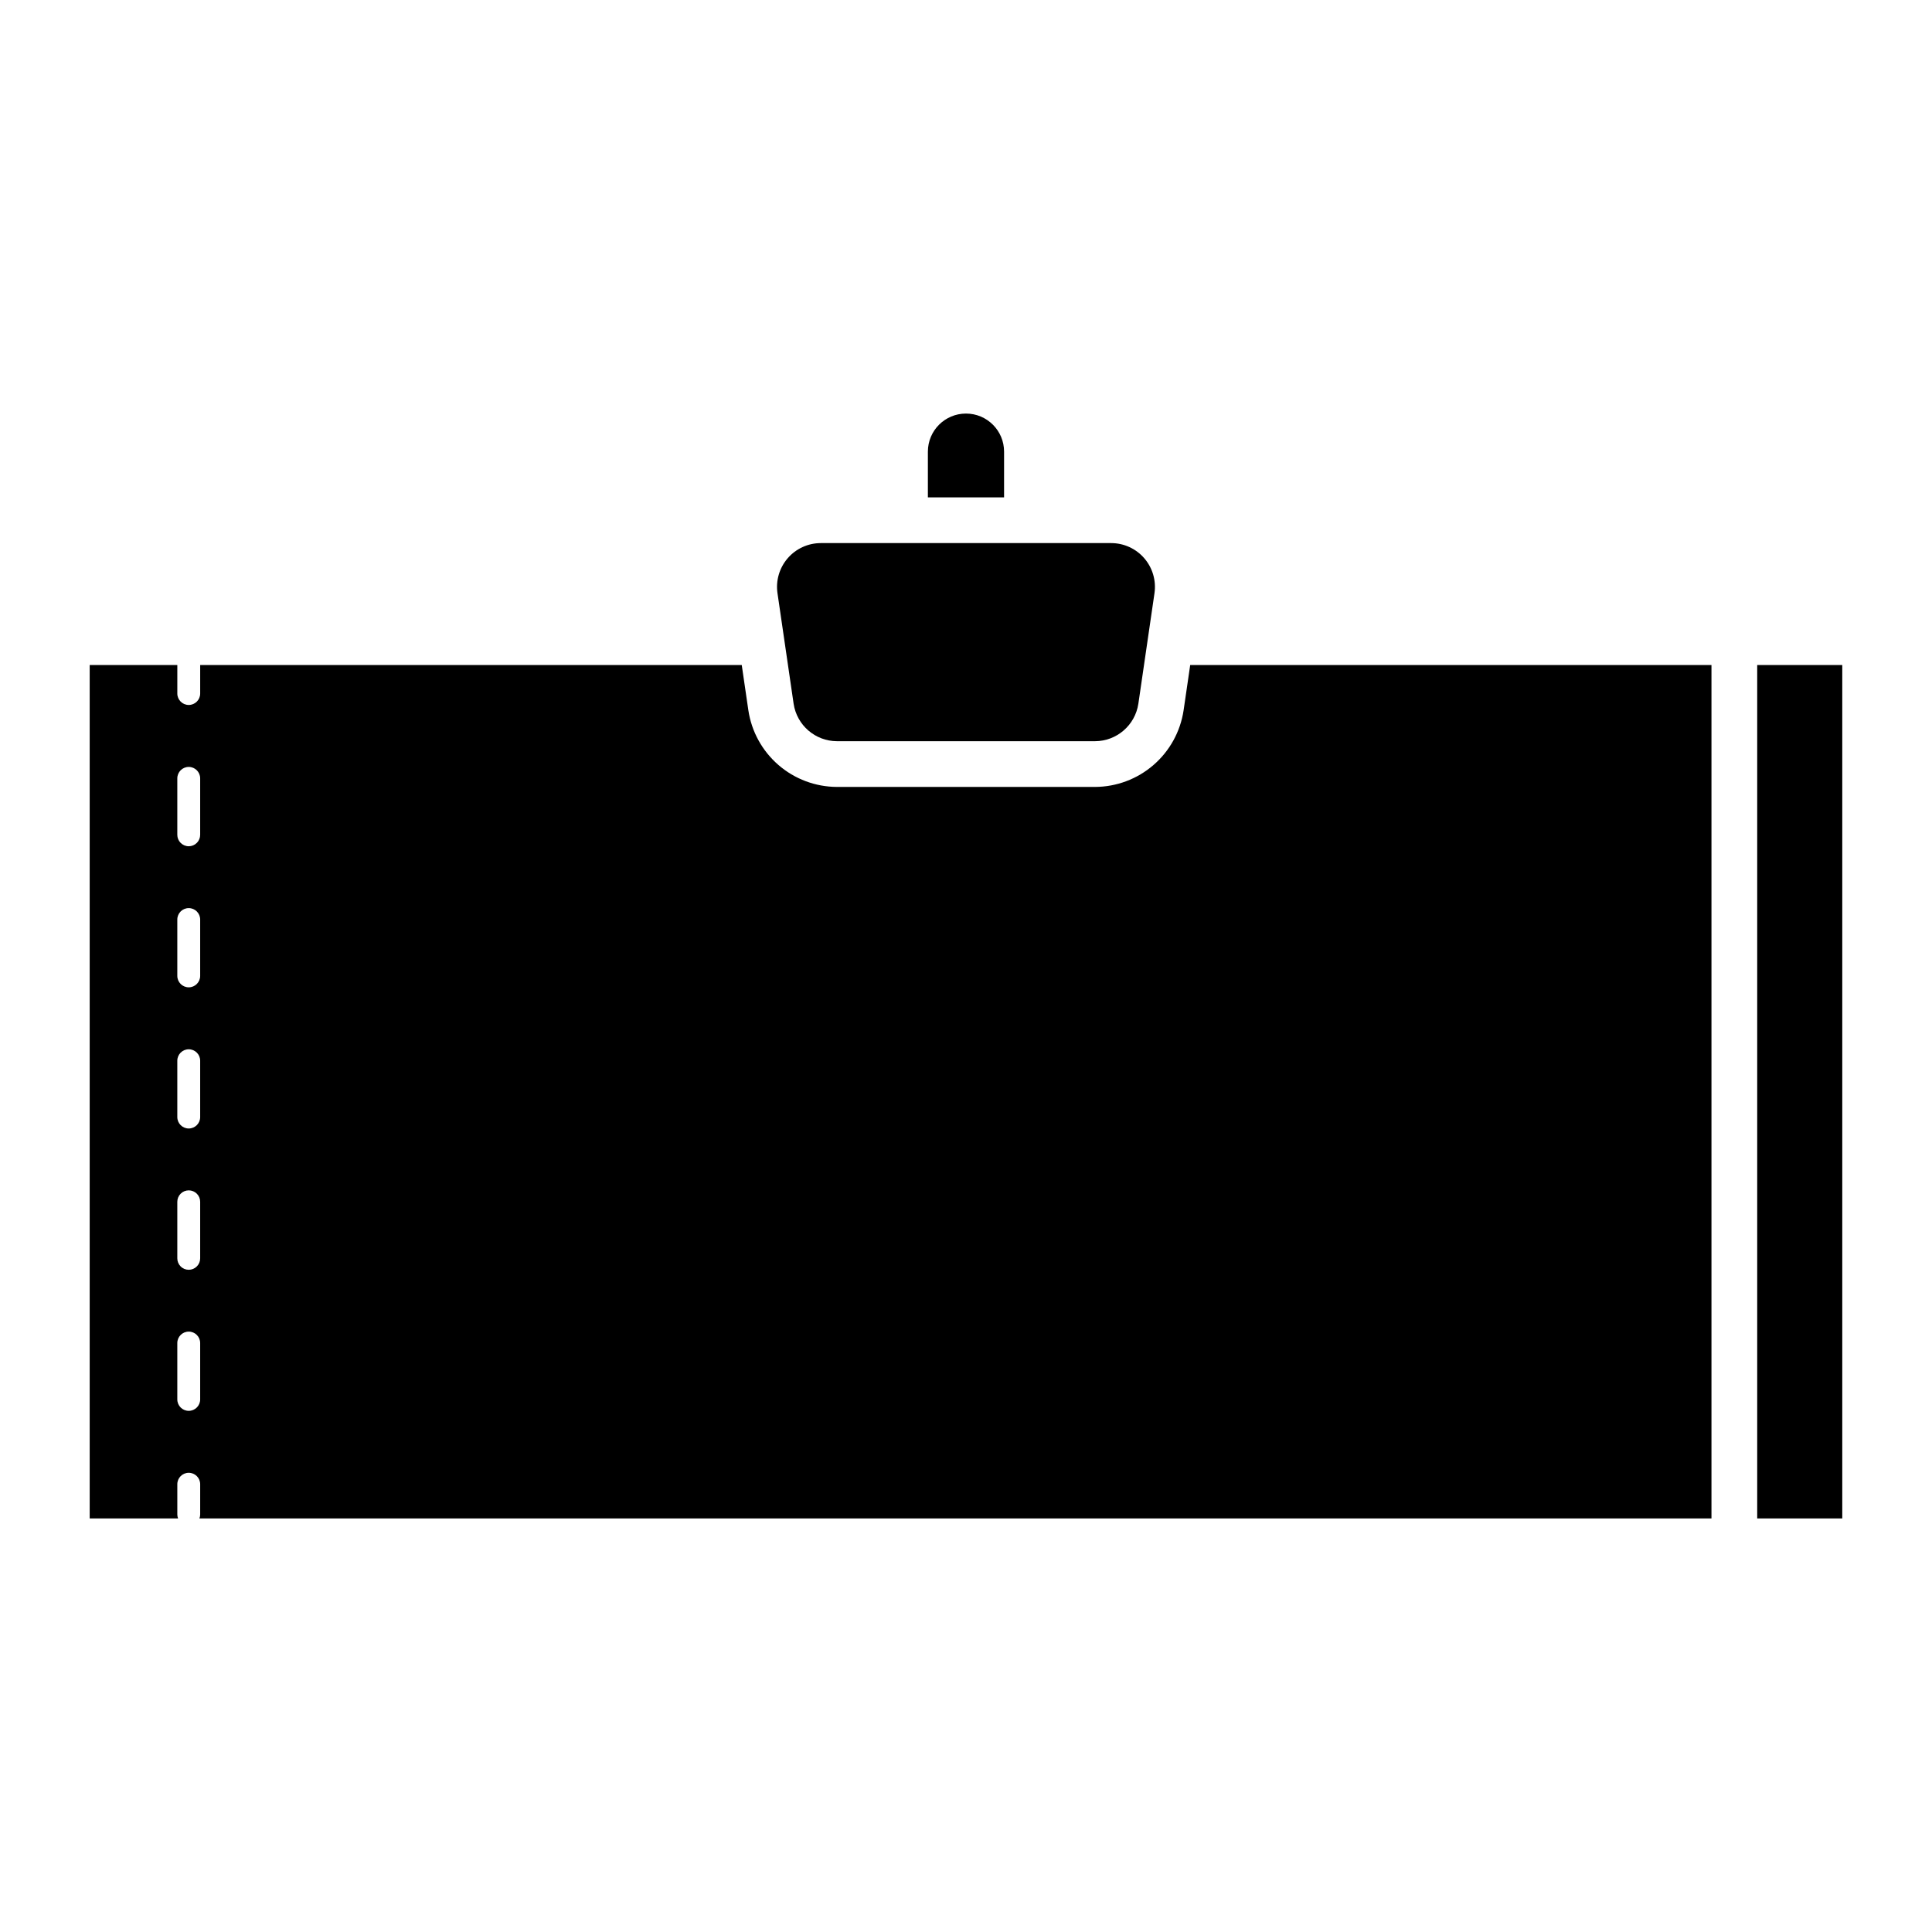 <?xml version="1.0" encoding="UTF-8"?>
<!-- Uploaded to: SVG Repo, www.svgrepo.com, Generator: SVG Repo Mixer Tools -->
<svg fill="#000000" width="800px" height="800px" version="1.1" viewBox="144 144 512 512" xmlns="http://www.w3.org/2000/svg">
 <path d="m410.09 275.81h-20.191v-12.117c0-5.574 4.519-10.094 10.098-10.094 5.574 0 10.094 4.519 10.094 10.094zm-55.773 54.688c0.852 5.688 5.723 9.906 11.477 9.93h68.406c5.75-0.023 10.625-4.242 11.477-9.93l4.273-29.297c0.484-3.332-0.504-6.715-2.707-9.262-2.203-2.551-5.406-4.012-8.777-4.012h-76.941c-3.367 0-6.57 1.461-8.777 4.012-2.203 2.547-3.191 5.93-2.707 9.262zm255.36-10.262v226.17h22.543v-226.17zm-150.26 0h138.14v226.17h-400.71c0.125-0.324 0.195-0.664 0.203-1.012v-8.078c-0.008-1.664-1.363-3.012-3.031-3.012-1.664 0-3.019 1.348-3.027 3.012v8.078c0.008 0.348 0.078 0.688 0.203 1.012h-23.426v-226.17h23.223v7.574c0.008 1.664 1.363 3.012 3.027 3.012 1.668 0 3.023-1.348 3.031-3.012v-7.574h143.52l1.754 12.012c0.844 5.629 3.676 10.77 7.981 14.492 4.305 3.723 9.797 5.781 15.488 5.805h68.406c5.688-0.023 11.184-2.082 15.484-5.805 4.305-3.723 7.137-8.863 7.981-14.492zm-262.37 179.67c-0.008-1.668-1.363-3.016-3.031-3.016-1.664 0-3.019 1.348-3.027 3.016v14.973-0.004c0.008 1.668 1.363 3.016 3.027 3.016 1.668 0 3.023-1.348 3.031-3.016zm0-37.406c0.004-0.805-0.312-1.582-0.883-2.152-0.566-0.57-1.34-0.891-2.148-0.891-0.805 0-1.578 0.32-2.144 0.891-0.57 0.57-0.887 1.348-0.883 2.152v14.965c-0.004 0.805 0.312 1.578 0.883 2.148 0.566 0.574 1.34 0.895 2.144 0.895 0.809 0 1.582-0.32 2.148-0.895 0.57-0.57 0.887-1.344 0.883-2.148zm0-37.414c-0.008-1.668-1.363-3.012-3.031-3.012-1.664 0-3.019 1.344-3.027 3.012v14.965c0.008 1.668 1.363 3.012 3.027 3.012 1.668 0 3.023-1.344 3.031-3.012zm0-37.414c-0.008-1.664-1.363-3.012-3.031-3.012-1.664 0-3.019 1.348-3.027 3.012v14.965c0.008 1.668 1.363 3.016 3.027 3.016 1.668 0 3.023-1.348 3.031-3.016zm0-37.414v0.004c-0.008-1.668-1.363-3.016-3.031-3.016-1.664 0-3.019 1.348-3.027 3.016v14.961c-0.004 0.809 0.312 1.582 0.883 2.152 0.566 0.57 1.34 0.895 2.144 0.895 0.809 0 1.582-0.324 2.148-0.895 0.57-0.57 0.887-1.344 0.883-2.152z"/>
</svg>